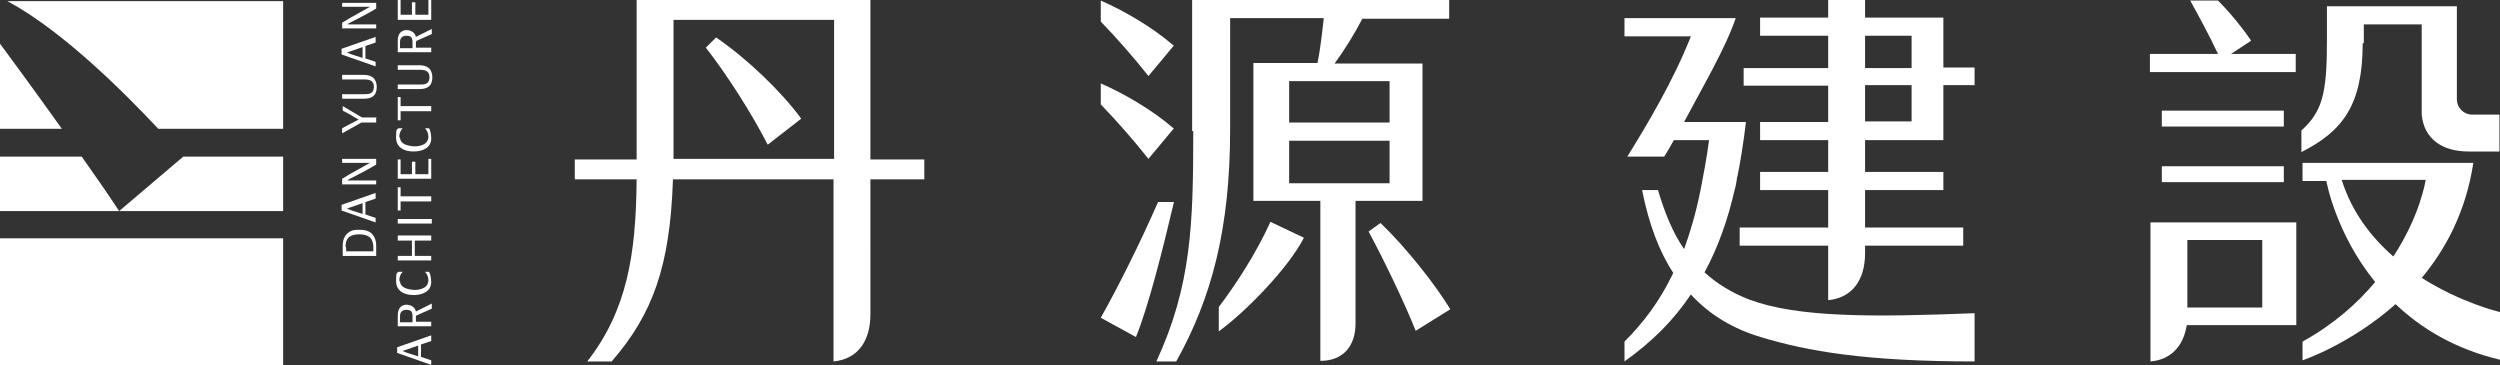 <?xml version="1.0" encoding="UTF-8"?><svg id="a" xmlns="http://www.w3.org/2000/svg" viewBox="0 0 440.6 64.4"><rect x="0" y="0" width="440.6" height="64.4" fill="#333333" stroke="none"/><defs><style>.b{fill:#fff;}</style></defs><path class="b" d="M141.2,20.9c-3.5-4.8-9.7-10.7-15-14.3l-1.8,1.8c3.9,5,8.2,11.8,10.9,17.1l5.8-4.5Z"/><path class="b" d="M153.5,0h-41.3V28.1h-10.9v3.5h10.9c-.1,13.3-1.7,23.1-8.7,32.1h4.3c7.2-8.3,10.3-16.7,10.8-32.1h28.3V63.7c4.2-.4,6.5-3.5,6.5-8.3V31.6h9.5v-3.5h-9.5V0Zm-6.5,28h-28.3V3.5h28.3V28.1Z"/><path class="b" d="M204.1,35.6c-3.2,7.3-7.1,15.1-10.1,20.4l6.2,3.4c2.2-5.4,4.7-15.3,6.7-23.8h-2.7Z"/><path class="b" d="M214.8,54.1v4.3c4.8-3.5,12.3-11.2,15-16.5l-5.9-2.8c-2.4,5.3-5.9,10.8-9.1,15"/><path class="b" d="M243.3,39.3l-2.1,1.5c2.8,5.2,6.4,12.7,8.3,17.5l6.1-3.8c-2.6-4.3-7.8-10.9-12.3-15.2"/><path class="b" d="M210.3,23.1c0,16.3-.3,27.2-6.5,40.6h3.5c6.2-11.1,9.5-23.3,9.5-40.9V3.2h16.5c-.3,2.7-.6,5.4-1.1,7.9h-11.3v24.3h11.8v28.2c4.1,0,6.2-2.7,6.2-6.6v-21.6h11.8V11.2h-15.5c1.7-2.3,3.5-5.2,4.9-7.9h15.3V0h-45.3V23.1Zm34.6,9.2h-17.7v-7.5h17.7v7.5Zm0-10.7h-17.7v-7.3h17.7v7.3Z"/><path class="b" d="M206.8,22.6c-3.8-3.3-8.9-6.2-12.8-7.9v3.7c2.8,2.9,5.8,6.3,8.4,9.6l4.5-5.4Z"/><path class="b" d="M206.8,8c-3.8-3.3-8.9-6.2-12.8-7.9V3.8c2.8,2.9,5.8,6.3,8.4,9.6l4.5-5.4Z"/><path class="b" d="M308.3,52.8c-3.1-1.2-5.7-2.8-7.9-4.8,2.3-4.2,4.1-9.2,5.3-14.5,.2-.6,.3-1.3,.4-1.9,0-.2,0-.3,.1-.5,1-4.9,1.5-9.6,1.5-9.6h-10.9c3.4-6.4,7.3-13,9.1-18.3h-19.6v3.2h11.7c-3.1,7.9-7.8,15.7-11.2,21.2h6.5c.5-.8,1.1-1.8,1.7-2.9h6.2c-.4,3.2-1,6.2-1.5,8.8-.8,4-1.8,7.4-2.9,10.4-2-2.9-3.4-6.4-4.6-10.4h-2.8c1.2,6,3,10.8,5.5,14.6-2.5,5.2-5.4,8.9-8.6,12.1v3.5c4.9-3.5,8.6-7.2,11.7-11.8,3.4,3.7,7.6,6.1,12.3,7.5,8.2,2.5,18.5,4.3,37.7,4.3v-8.5c-17.9,.7-31.1,.8-39.7-2.4"/><path class="b" d="M342.5,3.1h-13.8V0h-6.5V3.1h-12v3.2h12v5.7h-14.9v3.1h14.9v6.4h-12v3.2h12v5.6h-12v3.2h12v6.6h-15.6v3.2h15.6v9.6c4.2-.4,6.5-3.5,6.5-8.3v-1.3h17.3v-3.2h-17.3v-6.6h13.8v-3.2h-13.8v-5.6h13.8V15h5.5v-3.1h-5.5V3.1Zm-5.6,18.3h-8.2v-6.4h8.2v6.4Zm0-9.4h-8.2V6.3h8.2v5.7Z"/><rect class="b" x="381" y="29.3" width="21.5" height="2.8"/><rect class="b" x="381" y="19.5" width="21.5" height="2.8"/><path class="b" d="M381.1,39.2h-2.1v24.5c3.6-.3,5.8-2.7,6.4-6.4h19.3v-18.1h-23.6Zm4.4,3.1h13.2v11.9h-13.2v-11.9Z"/><path class="b" d="M416.6,7.6v-3.3h10.2v15.9c.4,4.2,3.5,6.5,8.3,6.5h5.4v-6.5h-4.8c-1.5,0-2.7-1.2-2.7-2.7V1.1h-22.9V7.4c0,9.3-.9,12.3-4.5,15.6v3.8c7.3-3.7,10.8-8.3,10.8-19.2"/><path class="b" d="M396.7,7.1c-1.5-2.2-3.6-4.8-5.8-7h-4.9c1.5,2.7,3.4,6.2,4.9,9.4h-12v3.2h25.7v-3.2h-11.4l3.5-2.3Z"/><path class="b" d="M426.7,49.1c4.3-5.1,7.9-11.8,9.2-20.4h-30.1v3.2h4.2s1.6,9.2,8.6,17.8c-3.1,3.7-7.2,7.4-12.8,10.5v3.3s8.4-2.8,16.4-9.9c4.4,4.2,10.4,7.9,18.4,9.8v-8.4s-6.9-1.6-13.9-6.1m-4.9-3.7c-3.9-3.4-7.3-7.8-9.1-13.5h14.8s-.9,6.2-5.7,13.5"/><path class="b" d="M65.2,40.9c.7,.5,1.1,1.3,1.1,2.4,0,.6,0,1.2,0,1.8h-5.9c0-.6,0-1.2,0-1.8,0-1.4,.6-2.1,1.3-2.5,.5-.3,1-.3,1.7-.3s1.4,.1,1.9,.5m-4.3,2.6c0,.2,0,.5,0,.7h4.8c0-.2,0-.4,0-.7,0-1.6-.8-2.3-2.5-2.3s-2.4,.7-2.4,2.2"/><path class="b" d="M64.4,35.6v2.2l1.8,.6v.8l-6-2.1v-1l6-2.1v1l-1.8,.6Zm-3.4,1.1h0c.3,.1,.7,.3,1,.4l1.9,.6v-1.9l-2,.7c-.3,.1-.6,.2-.9,.3"/><path class="b" d="M61.3,31.8h5v.7h-6v-1c1.6-1,3.9-2.2,4.9-2.8h-4.9v-.7h6v1c-1.3,.8-3.4,1.9-5,2.7"/><path class="b" d="M66.3,20.8v.8h-2.6l-3.4,1.9v-.9l1.5-.8c.5-.2,.9-.5,1.4-.7h0c-.4-.3-.9-.5-1.3-.8l-1.5-.8v-.8l3.4,2h2.6Z"/><path class="b" d="M66.4,15.3c0,1.6-.9,2.1-2.3,2.1h-3.8v-.8h3.8c.9,0,1.7,0,1.8-1.2,0-1.2-.7-1.4-1.8-1.4h-3.8v-.8h3.8c1.5,0,2.3,.7,2.3,2.2"/><path class="b" d="M64.4,8.1v2.2l1.8,.6v.8l-6-2.1v-1l6-2.1v1l-1.8,.6Zm-3.4,1.1h0c.3,.1,.7,.3,1,.4l1.9,.6v-1.9l-2,.7c-.3,.1-.6,.2-.9,.3"/><path class="b" d="M61.3,4.3h5v.7h-6v-1c1.6-1,3.9-2.2,4.9-2.8h-4.9V.5h6V1.5c-1.3,.8-3.4,1.9-5,2.7"/><path class="b" d="M74.2,60.7v2.2l1.8,.6v.8l-6-2.1v-1l6-2.1v1l-1.8,.6Zm-3.4,1.1h0c.3,.1,.7,.3,1,.4l1.9,.6v-1.9l-2,.7c-.3,.1-.6,.2-.9,.3"/><path class="b" d="M73.3,55.7v1h2.7v.8h-5.9c0-.6,0-1.2,0-1.8s.1-1.2,.5-1.6c.2-.2,.6-.4,1-.4,1,0,1.6,.6,1.7,1.2l2.8-1.4v.9l-2.7,1.2Zm-2.8,0c0,.4,0,.7,0,1.1h2.2v-1.1c0-.8-.3-1.1-1.1-1.1s-1.1,.5-1.1,1.1"/><path class="b" d="M70.5,49.5c0,1.2,1.3,1.5,2.5,1.6,.8,0,2.4-.2,2.5-1.6,0-.8-.3-1.3-.6-1.6h.7c.2,.2,.4,1.1,.4,1.8,0,1.7-1.6,2.3-3.1,2.3-1.8,0-3.1-.8-3.1-2.5s.2-1.3,.4-1.6h.8c-.4,.3-.7,1.1-.6,1.7"/><polygon class="b" points="73.1 42.4 73.1 45.1 76 45.1 76 45.9 70.1 45.9 70.1 45.1 72.6 45.1 72.6 42.4 70.1 42.4 70.1 41.5 76 41.5 76 42.4 73.1 42.4"/><rect class="b" x="70.1" y="38.6" width="6" height=".8"/><polygon class="b" points="76 34.6 76 35.5 70.6 35.5 70.6 37.1 70.1 37.1 70.1 33 70.6 33 70.6 34.6 76 34.6"/><polygon class="b" points="76 31.5 70.1 31.5 70.1 28.1 70.6 28.1 70.6 30.7 72.6 30.7 72.6 28.5 73.2 28.5 73.2 30.7 75.5 30.7 75.5 28 76 28 76 31.5"/><path class="b" d="M70.5,24.2c0,1.2,1.3,1.5,2.5,1.6,.8,0,2.4-.2,2.5-1.6,0-.8-.3-1.3-.6-1.6h.7c.2,.2,.4,1.1,.4,1.8,0,1.7-1.6,2.3-3.1,2.3-1.8,0-3.1-.8-3.1-2.5s.2-1.3,.4-1.6h.8c-.4,.3-.7,1.1-.6,1.7"/><polygon class="b" points="76 18.7 76 19.6 70.6 19.6 70.6 21.2 70.1 21.2 70.1 17.1 70.6 17.1 70.6 18.7 76 18.7"/><path class="b" d="M76.2,13.6c0,1.6-.9,2.1-2.3,2.1h-3.8v-.8h3.8c.9,0,1.7,0,1.8-1.2,0-1.2-.7-1.4-1.8-1.4h-3.8v-.8h3.8c1.5,0,2.3,.7,2.3,2.2"/><path class="b" d="M73.3,7.4v1h2.7v.8h-5.9c0-.6,0-1.2,0-1.9s.1-1.2,.5-1.6c.2-.2,.6-.4,1-.4,1,0,1.6,.6,1.7,1.2l2.8-1.4v.9l-2.7,1.2Zm-2.8,0c0,.4,0,.7,0,1.1h2.2v-1.1c0-.8-.3-1.1-1.1-1.1s-1.1,.5-1.1,1.1"/><polygon class="b" points="76 3.5 70.1 3.5 70.1 0 70.6 0 70.6 2.6 72.6 2.6 72.6 .4 73.2 .4 73.2 2.6 75.5 2.6 75.5 0 76 0 76 3.5"/><rect class="b" y="42" width="49.9" height="22.4"/><path class="b" d="M0,22.7H10.9C5.2,14.7,0,7.7,0,7.7v14.9Z"/><path class="b" d="M49.9,.2H1.3C11,5.4,21.9,16.3,27.9,22.7h22V.2Z"/><path class="b" d="M0,27.6v9.6H21c-1.9-2.9-4.2-6.2-6.6-9.6H0Z"/><polygon class="b" points="49.9 37.2 49.9 27.6 32.3 27.6 21 37.2 49.9 37.2"/></svg>